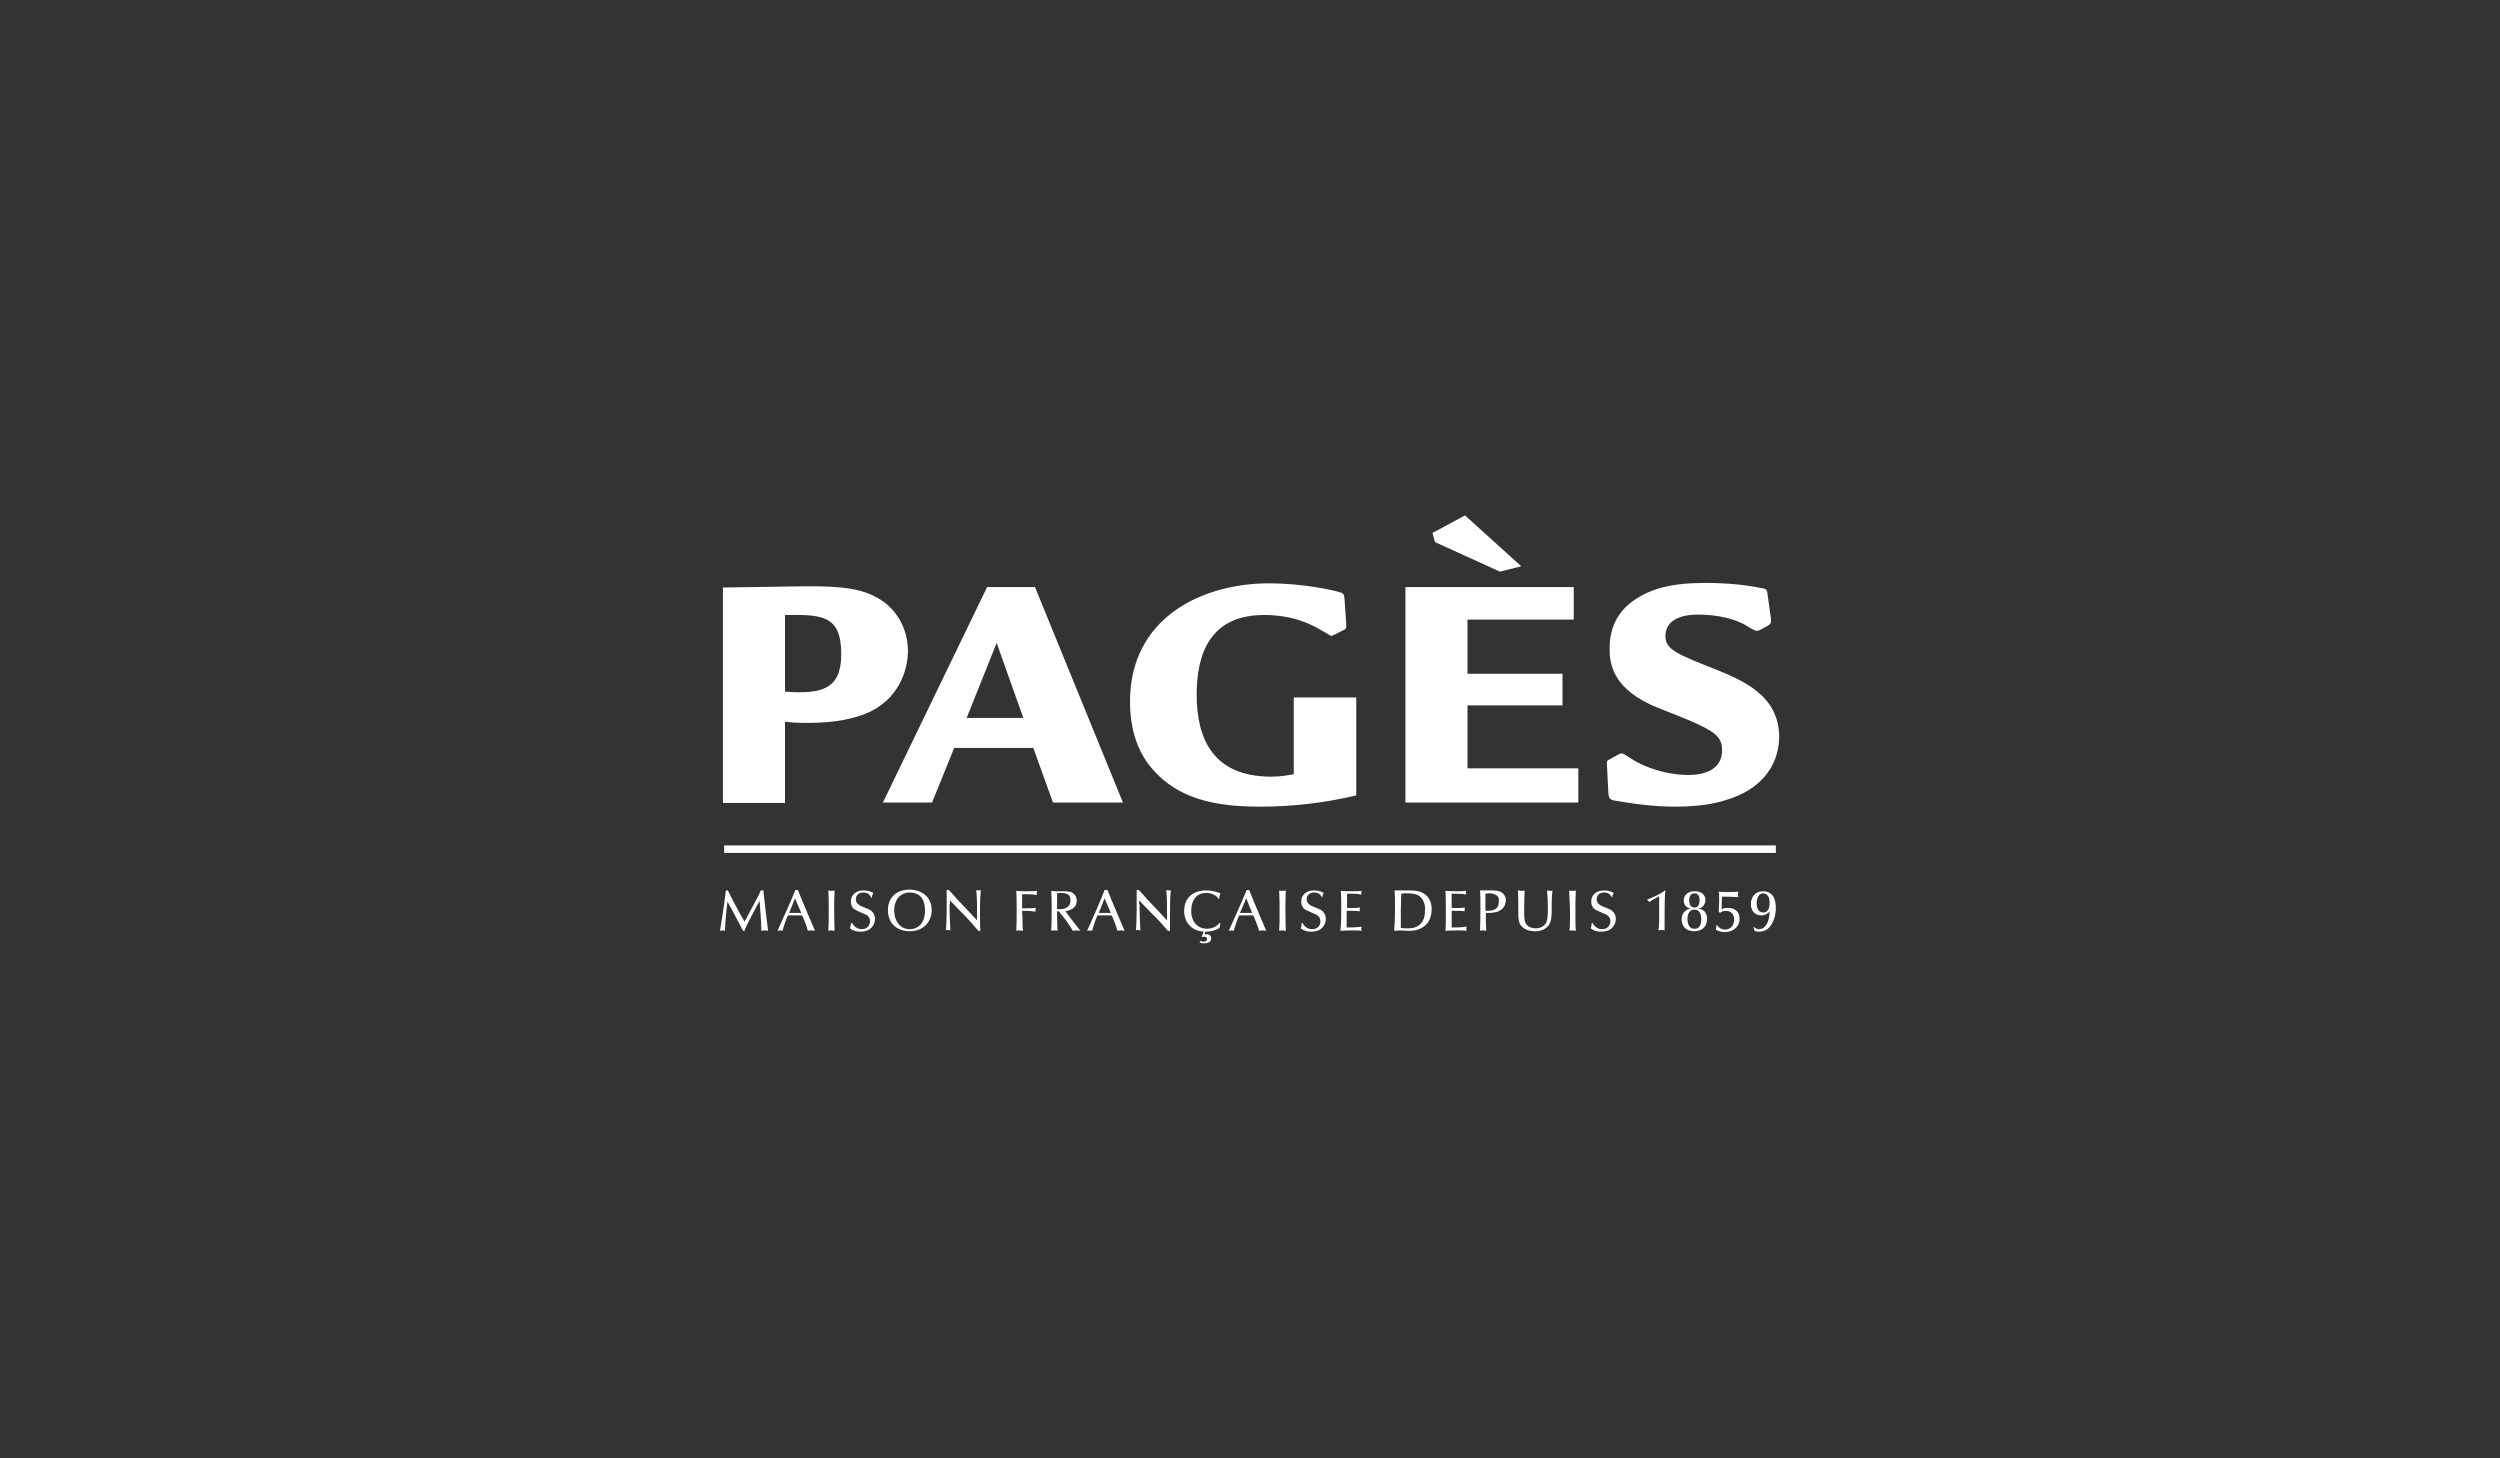 <?xml version="1.0" encoding="UTF-8"?> <!-- Generator: Adobe Illustrator 26.0.2, SVG Export Plug-In . SVG Version: 6.00 Build 0) --> <svg xmlns="http://www.w3.org/2000/svg" xmlns:xlink="http://www.w3.org/1999/xlink" version="1.1" id="Calque_1" x="0px" y="0px" viewBox="0 0 600 350" style="enable-background:new 0 0 600 350;" xml:space="preserve"><rect x="0" y="0" width="600" height="350" fill="#333333" stroke="none"/> <style type="text/css"> .st0{fill:#FFFFFF;} .st1{opacity:0.75;fill:#FFFFFF;enable-background:new ;} .st2{fill-rule:evenodd;clip-rule:evenodd;fill:#FFFFFF;} </style> <g> <g> <path class="st2" d="M425,148.2c0.1,1.2,0.1,1.4-0.6,1.9l-2,1.1c-0.2,0.1-0.7,0.2-0.8,0.2c-0.5,0-2.3-1.1-2.7-1.4 c-4.1-2.2-8.8-2.5-11.5-2.5c-1.1,0-7.7,0-7.7,5.2c0,3.2,2.9,4.3,11.4,7.7c7,2.8,15.9,6.4,15.9,16.5c0,3.3-1.2,11.3-12.1,14.9 c-1.8,0.6-5.6,1.8-12.9,1.8c-4.7,0-9.7-0.6-14.7-1.5c-0.8-0.2-1.2-0.4-1.3-1.9l-0.3-5.9c-0.1-1.6-0.2-1.7,0.7-2.1l2-1.1 c0.3-0.2,0.7-0.3,1-0.3c0.1,0,2.6,1.6,3.1,1.9c4.5,2.5,9.5,3.3,12.6,3.3c5.1,0,8.2-2,8.2-5.9c0-3.8-1.9-5-15.1-10.1 c-11.4-4.5-11.9-10.9-11.9-14.4c0-7.3,4.3-10.4,5.8-11.5c4.1-2.8,8.9-4.2,17.2-4.2c6.4,0,10.8,0.7,13.8,1.3c1,0.2,1,0.4,1.2,2.1 L425,148.2z M365.1,135.9l-5.1,1.3l-15.6-7.1l-0.6-2.2l7.8-4.2L365.1,135.9z M377.7,140.9v7.8h-25.5v13h22.8v7.6h-22.8v15.1h26.6 v8.2h-41.5v-51.7H377.7z M325.5,167.3v23.6c-7.6,1.8-15.3,2.7-23.1,2.7c-11.1,0-19.7-2-25.8-9c-4.2-4.8-5.4-10.8-5.4-16.2 c0-20.1,17.2-28.4,33.4-28.4c7.8,0,14.6,1.5,16.5,2c1.5,0.4,1.5,0.6,1.6,2l0.4,5.9c0,1,0,1-0.8,1.4l-2.2,1.1 c-0.4,0.2-0.5,0.2-0.6,0.2c-0.3,0-1.6-1-2-1.1c-2.9-1.8-7.4-3.9-14.1-3.9c-13.1,0-16.2,9.5-16.2,19.1c0,10.7,4,19.7,17.9,19.7 c2.1,0,3.9-0.3,5.4-0.6v-18.4H325.5z M245.6,172.3l-6.4-18l-7.2,18H245.6z M248.4,140.9l21.1,51.7h-16.8l-4.7-13.1H229l-5.3,13.1 h-11.8l25-51.7H248.4z M188.4,166c8.6,0.6,13.5-0.4,13.5-9c0-9.5-4.8-9.5-13.5-9.4V166z M188.4,192.7h-14.9v-51.7 c3.1,0,17.9-0.3,20.1-0.3c8.4,0,14,0.4,18.7,3.9c3.5,2.7,5.6,6.9,5.6,11.7c0,4.2-2,11.7-10.2,15c-2.5,1-6.8,2.2-13.8,2.2 c-2.4,0-4.1-0.1-5.5-0.3V192.7z"></path> <path class="st2" d="M182.3,216.2c-1,1.8-1.9,3.6-2.9,5.5c-0.4,0.9-0.6,1.2-0.7,1.7l-0.2,0l-0.2,0c-0.3-0.6-0.4-0.9-0.7-1.4 c-1-1.9-2.1-4-3-5.6c-0.3,2.1-0.6,5.8-0.6,7c-0.2-0.1-0.3-0.1-0.5-0.1c-0.3,0-0.5,0.1-0.7,0.1c0.1-0.7,1.1-6.6,1.4-9.7l0.2,0 l0.3,0c0.4,0.9,3.1,6.1,4,7.5l3.3-6.2c0.3-0.7,0.4-0.8,0.6-1.3l0.3,0l0.3,0c0.3,2.9,0.8,7.1,1.1,9.3c0,0.1,0,0.2,0.1,0.4 c-0.4-0.1-0.5-0.1-0.8-0.1c-0.4,0-0.6,0-0.9,0.1C182.8,221.9,182.3,216.6,182.3,216.2z"></path> <path class="st2" d="M190.8,215.6l-1.4,3.5h2.9L190.8,215.6z M189.1,219.7c-0.3,0.6-0.8,1.9-1.3,3.7c-0.2,0-0.3-0.1-0.6-0.1 c-0.3,0-0.4,0.1-0.6,0.1c1.2-2.7,3.3-7.3,4.3-9.8c0.1,0,0.2,0,0.3,0c0.1,0,0.2,0,0.3,0c1.1,2.9,4.1,9.7,4.1,9.8 c-0.2,0-0.5-0.1-0.8-0.1c-0.4,0-0.6,0-0.9,0.1c-0.5-1.7-1-2.9-1.4-3.7H189.1z"></path> <path class="st2" d="M198.8,213.7c0.2,0.1,0.4,0.1,0.7,0.1c0.4,0,0.6,0,0.8-0.1c-0.1,1.7-0.1,3.3-0.1,5c0,2.5,0.1,3.6,0.1,4.7 c-0.3,0-0.5-0.1-0.8-0.1c-0.3,0-0.5,0-0.7,0.1c0.1-1.5,0.1-2.2,0.1-5C198.9,216.4,198.9,216.3,198.8,213.7z"></path> <path class="st2" d="M209.1,215.5c-0.2-0.5-0.6-1.3-1.9-1.3c-1.5,0-1.8,1.1-1.8,1.6c0,1.1,0.9,1.5,1.6,1.8 c1.5,0.6,1.8,0.7,2.2,1.1c0.6,0.5,0.8,1.3,0.8,1.8c0,1.5-1,3.1-3.5,3.1c-0.9,0-1.8-0.2-2.5-0.8c0.2-0.7,0.2-1.1,0.3-1.3h0.2 c0.4,0.8,1.2,1.5,2.3,1.5c1.4,0,2-1,2-1.9c0-1.1-0.8-1.6-1.7-1.9c-1.6-0.7-1.8-0.8-2.2-1.1c-0.5-0.4-0.7-1.1-0.7-1.7 c0-1.8,1.4-2.7,3.1-2.7c1.1,0,2,0.4,2.3,0.6c-0.1,0.2-0.4,0.8-0.4,1.2H209.1z"></path> <path class="st2" d="M218.3,223c2.2,0,3.7-1.6,3.7-4.5c0-0.7-0.1-1.9-0.6-2.7c-0.7-1.3-2.1-1.6-3.1-1.6c-1.8,0-3.7,1.3-3.7,4.4 C214.7,221.3,216.2,223,218.3,223z M223.6,218.4c0,2.9-2,5.1-5.3,5.1c-3,0-5.2-1.9-5.2-5c0-3,1.9-5,5.3-5 C221.3,213.6,223.6,215.3,223.6,218.4z"></path> <path class="st2" d="M227.9,217c0,3.4,0.1,4.2,0.2,6.3c-0.2,0-0.3-0.1-0.6-0.1c-0.2,0-0.4,0-0.5,0.1c0.1-0.7,0.2-3.1,0.2-4.5 l0-3.5v-1.7l0.2,0l0.3,0l0.5,0.5c0.4,0.4,0.7,0.8,1.5,1.7c2.8,2.9,3.1,3.3,4.8,5.1v-0.5c0-3.6,0-4.8-0.2-6.8 c0.2,0,0.3,0.1,0.5,0.1c0.2,0,0.4,0,0.6-0.1c-0.2,2-0.2,4-0.2,6c0,1.1,0,2.8,0.1,3.8l-0.3,0l-0.2,0c-0.4-0.5-2.5-2.9-3.4-3.8 l-0.7-0.7l-2.7-2.8V217z"></path> <path class="st2" d="M245.4,220.6c0,1.4,0,2,0.1,2.8c-0.2,0-0.4-0.1-0.8-0.1c-0.4,0-0.5,0-0.8,0.1c0.1-1.4,0.1-2.9,0.1-4.7 c0-1.3,0-3.6-0.1-4.9c0.8,0.1,1.2,0.1,2.2,0.1c1.8,0,2.3,0,2.8-0.1c0,0.2-0.1,0.3-0.1,0.5c0,0.2,0,0.3,0.1,0.5 c-0.6-0.1-1.6-0.2-2.7-0.2l-0.9,0l0,1.6l0,1.8c1.1,0,2.5,0,3.3-0.1c0,0.2-0.1,0.3-0.1,0.5c0,0.2,0,0.3,0.1,0.4 c-0.8-0.1-1.7-0.2-2.2-0.2l-1.1,0L245.4,220.6z"></path> <path class="st2" d="M254.6,214.3c-0.4,0-0.7,0-0.9,0.1l0,1.9l0,1.9c0.3,0,0.4,0,0.7,0c0.6,0,2.5-0.1,2.5-2.1 C257,214.5,255.7,214.3,254.6,214.3z M259.3,223.4c-0.3,0-0.5-0.1-0.8-0.1c-0.3,0-0.6,0-1,0.1c-1.3-2.1-2.3-3.4-3.4-4.7h-0.4 c0,1,0,2.5,0.1,4.7c-0.2-0.1-0.5-0.1-0.8-0.1c-0.4,0-0.5,0-0.7,0.1c0.1-1.6,0.1-3.3,0.1-5.3c0-1.3,0-2.8-0.1-4.3 c0.5,0.1,0.9,0.1,1.2,0.1l1.6,0c1.7,0,2.2,0.2,2.6,0.6c0.5,0.4,0.7,1,0.7,1.7c0,2-1.9,2.3-2.7,2.5c0.5,0.8,3.4,4.4,3.6,4.7V223.4z "></path> <path class="st2" d="M265.1,215.6l-1.4,3.5h2.9L265.1,215.6z M263.4,219.7c-0.3,0.6-0.8,1.9-1.3,3.7c-0.2,0-0.3-0.1-0.6-0.1 c-0.3,0-0.4,0.1-0.6,0.1c1.2-2.7,3.3-7.3,4.2-9.8c0.1,0,0.2,0,0.4,0c0.1,0,0.2,0,0.3,0c1.1,2.9,4.1,9.7,4.1,9.8 c-0.2,0-0.5-0.1-0.8-0.1c-0.4,0-0.6,0-0.9,0.1c-0.5-1.7-1-2.9-1.4-3.7H263.4z"></path> <path class="st2" d="M273.5,217c0,3.4,0.1,4.2,0.2,6.3c-0.2,0-0.3-0.1-0.6-0.1c-0.3,0-0.4,0-0.5,0.1c0.1-0.7,0.2-3.1,0.2-4.5 l0-3.5v-1.7l0.2,0l0.3,0l0.5,0.5c0.4,0.4,0.7,0.8,1.5,1.7c2.8,2.9,3.1,3.3,4.8,5.1v-0.5c0-3.6,0-4.8-0.2-6.8 c0.2,0,0.3,0.1,0.5,0.1s0.4,0,0.6-0.1c-0.2,2-0.2,4-0.2,6c0,1.1,0,2.8,0,3.8l-0.3,0l-0.2,0c-0.4-0.5-2.5-2.9-3.5-3.8l-0.7-0.7 l-2.7-2.8V217z"></path> <path class="st2" d="M289.1,224.3c0.1,0,0.3-0.1,0.5-0.1c0.5,0,1.1,0.3,1.1,1c0,1-1.1,1.2-1.6,1.2c-0.2,0-0.6,0-1.2-0.2l0.2-0.4 c0.2,0.1,0.5,0.2,0.8,0.2c0.5,0,0.8-0.3,0.8-0.6c0-0.3-0.2-0.6-0.7-0.6c-0.2,0-0.3,0-0.4,0.1l-0.2-0.1l0.5-1.2 c-3.1-0.2-4.7-2.4-4.7-5c0-2.7,1.7-4.9,5.3-4.9c1.7,0,2.8,0.5,3.4,0.7c-0.2,0.6-0.3,0.7-0.3,1.4h-0.1c-0.4-0.8-1.6-1.5-3-1.5 c-2.2,0-3.6,1.6-3.6,4.3c0,2.9,1.8,4.3,3.7,4.3c0.6,0,2.1-0.1,3.1-1.4l0.2,0.1c-0.1,0.3-0.1,0.6-0.2,1.1c-1.4,0.9-3,0.9-3.4,0.9 L289.1,224.3z"></path> <path class="st2" d="M299.1,215.6l-1.5,3.5h2.9L299.1,215.6z M297.4,219.7c-0.3,0.6-0.8,1.9-1.3,3.7c-0.2,0-0.3-0.1-0.6-0.1 c-0.3,0-0.4,0.1-0.6,0.1c1.2-2.7,3.3-7.3,4.3-9.8c0.1,0,0.2,0,0.3,0c0.1,0,0.2,0,0.3,0c1.1,2.9,4.1,9.7,4.1,9.8 c-0.2,0-0.5-0.1-0.8-0.1c-0.4,0-0.6,0-0.9,0.1c-0.5-1.7-1.1-2.9-1.4-3.7H297.4z"></path> <path class="st2" d="M307,213.7c0.2,0.1,0.4,0.1,0.8,0.1c0.4,0,0.6,0,0.8-0.1c-0.1,1.7-0.1,3.3-0.1,5c0,2.5,0.1,3.6,0.1,4.7 c-0.3,0-0.5-0.1-0.9-0.1c-0.3,0-0.5,0-0.7,0.1c0.1-1.5,0.1-2.2,0.1-5C307.1,216.4,307.1,216.3,307,213.7z"></path> <path class="st2" d="M317.3,215.5c-0.2-0.5-0.6-1.3-1.9-1.3c-1.5,0-1.8,1.1-1.8,1.6c0,1.1,0.9,1.5,1.6,1.8 c1.5,0.6,1.8,0.7,2.2,1.1c0.6,0.5,0.8,1.3,0.8,1.8c0,1.5-1,3.1-3.5,3.1c-0.9,0-1.8-0.2-2.5-0.8c0.2-0.7,0.2-1.1,0.2-1.3h0.2 c0.4,0.8,1.2,1.5,2.3,1.5c1.5,0,2-1,2-1.9c0-1.1-0.8-1.6-1.7-1.9c-1.6-0.7-1.8-0.8-2.2-1.1c-0.5-0.4-0.7-1.1-0.7-1.7 c0-1.8,1.4-2.7,3.1-2.7c1.1,0,2,0.4,2.3,0.6c-0.1,0.2-0.4,0.8-0.4,1.2H317.3z"></path> <path class="st2" d="M326.4,217.8c0,0.2-0.1,0.3-0.1,0.5c0,0.2,0.1,0.3,0.1,0.4c-0.7-0.1-1.6-0.1-2.1-0.1l-1.1,0l0,1.8l0,2.2 c0.9,0,2,0,3.6-0.2c0,0.2-0.1,0.3-0.1,0.5c0,0.2,0,0.3,0.1,0.5c-0.6-0.1-1.3-0.1-1.9-0.1c-1.1,0-2.1,0-3.2,0.1c0.1-1,0.2-2,0.2-5 c0-1.4,0-3.3-0.1-4.6c1,0.1,1.9,0.1,2.9,0.1c0.7,0,1.4,0,2.1-0.1c0,0.2-0.1,0.3-0.1,0.5c0,0.2,0,0.3,0.1,0.4 c-0.5-0.1-1-0.2-2.2-0.2l-1.3,0l0,1.6l0,1.8C324.2,217.9,325.3,218,326.4,217.8z"></path> <path class="st2" d="M340.7,215.1c-1-0.7-2.1-0.7-3.2-0.7c-0.7,0-0.8,0-1.2,0.1c0,1.3-0.1,2.7-0.1,4c0,2.6,0,2.8,0,4.2 c0.5,0.1,0.8,0.1,1.5,0.1c0.6,0,1.9,0,2.8-0.7c1.3-0.9,1.5-2.5,1.5-3.6C342.1,217.4,341.8,216,340.7,215.1z M338.3,223.4l-2.2-0.1 l-1.5,0.1c0.1-1.4,0.2-2.4,0.2-5.6c0-2.1,0-2.6-0.1-4.1c0.8,0,1.5,0,2.3,0c2.5,0,3.8,0,5.1,1c1.2,1,1.5,2.3,1.5,3.5 C343.6,221.8,341.1,223.4,338.3,223.4z"></path> <path class="st2" d="M351.6,217.8c0,0.2-0.1,0.3-0.1,0.5c0,0.2,0,0.3,0.1,0.4c-0.7-0.1-1.5-0.1-2.1-0.1l-1.1,0l0,1.8l0,2.2 c0.9,0,2,0,3.6-0.2c0,0.2-0.1,0.3-0.1,0.5c0,0.2,0,0.3,0.1,0.5c-0.6-0.1-1.3-0.1-1.9-0.1c-1.1,0-2.1,0-3.2,0.1c0.1-1,0.1-2,0.1-5 c0-1.4,0-3.3-0.1-4.6c1,0.1,1.9,0.1,2.9,0.1c0.7,0,1.4,0,2.1-0.1c0,0.2-0.1,0.3-0.1,0.5c0,0.2,0,0.3,0.1,0.4 c-0.5-0.1-1-0.2-2.2-0.2l-1.3,0l0,1.6l0,1.8C349.4,217.9,350.5,218,351.6,217.8z"></path> <path class="st2" d="M359.3,215c-0.5-0.5-1.3-0.6-2-0.6c-0.2,0-0.5,0-0.8,0.1c0,1.2,0,2.6,0,4.1c1.4,0,3.2,0,3.2-2.2 C359.8,215.8,359.7,215.3,359.3,215z M360,218.5c-0.7,0.5-1.9,0.6-2.7,0.6l-0.7,0c0,1.9,0,2.9,0.1,4.3c-0.2,0-0.4-0.1-0.8-0.1 c-0.4,0-0.5,0-0.7,0.1c0.1-2,0.1-3.9,0.1-5.9c0-2.1,0-2.8-0.1-3.8c0.5,0,1.2,0,2.3,0c1,0,1.9,0,2.6,0.3c0.8,0.4,1.3,1.2,1.3,2.1 C361.3,217.5,360.6,218.2,360,218.5z"></path> <path class="st2" d="M364.3,213.7c0.3,0,0.6,0.1,0.8,0.1c0.3,0,0.6,0,0.8-0.1c-0.1,1.8-0.1,4.5-0.1,4.8c0,1.8,0,2.7,0.6,3.4 c0.4,0.6,1.3,0.9,2.2,0.9c0.4,0,2.3-0.1,2.7-2c0.2-0.9,0.2-2.5,0.2-2.9c0-0.5-0.1-3.3-0.2-4.2c0.2,0,0.3,0.1,0.7,0.1 c0.3,0,0.4,0,0.6-0.1c-0.2,1.3-0.2,2.9-0.2,4.9c0,1.4-0.1,2.9-1,3.8c-0.6,0.6-1.5,1.1-3,1.1c-1.1,0-2.5-0.3-3.4-1.4 c-0.5-0.7-0.6-1.5-0.6-2.7C364.4,215.7,364.4,215.5,364.3,213.7z"></path> <path class="st2" d="M376.6,213.7c0.2,0.1,0.4,0.1,0.8,0.1c0.4,0,0.6,0,0.8-0.1c-0.1,1.7-0.1,3.3-0.1,5c0,2.5,0,3.6,0.1,4.7 c-0.3,0-0.5-0.1-0.8-0.1c-0.3,0-0.5,0-0.7,0.1c0.1-1.5,0.1-2.2,0.1-5C376.7,216.4,376.7,216.3,376.6,213.7z"></path> <path class="st2" d="M386.9,215.5c-0.2-0.5-0.7-1.3-1.9-1.3c-1.5,0-1.8,1.1-1.8,1.6c0,1.1,0.9,1.5,1.6,1.8 c1.5,0.6,1.8,0.7,2.2,1.1c0.6,0.5,0.8,1.3,0.8,1.8c0,1.5-1,3.1-3.5,3.1c-0.9,0-1.8-0.2-2.5-0.8c0.2-0.7,0.2-1.1,0.2-1.3h0.2 c0.4,0.8,1.2,1.5,2.3,1.5c1.4,0,2-1,2-1.9c0-1.1-0.8-1.6-1.7-1.9c-1.6-0.7-1.8-0.8-2.2-1.1c-0.5-0.4-0.7-1.1-0.7-1.7 c0-1.8,1.4-2.7,3.1-2.7c1.1,0,2,0.4,2.3,0.6c-0.1,0.2-0.4,0.8-0.4,1.2H386.9z"></path> <path class="st2" d="M395.3,215.9c0.9-0.3,3.2-1.3,4.3-2.2l0.1,0.1c0,0.3-0.1,0.4-0.1,0.7c-0.1,1.5-0.1,6.2-0.1,7.3 c0,0.8,0,1.3,0,1.5c-0.3-0.1-0.5-0.1-0.8-0.1c-0.3,0-0.5,0-0.7,0.1c0.1-0.5,0.2-1.5,0.2-2.2l0-6c-0.3,0.2-1.9,1-2.4,1.4 c-0.1-0.2-0.2-0.4-0.6-0.6V215.9z"></path> <path class="st2" d="M407.9,216c0-0.6-0.2-1.6-1.2-1.6c-1.3,0-1.3,1.4-1.3,1.7c0,0.4,0.1,1.7,1.2,1.7 C407.3,217.9,407.9,217.4,407.9,216z M408.3,220.6c0-1-0.3-2.3-1.6-2.3c-1.7,0-1.7,1.9-1.7,2.3c0,1.1,0.4,2.3,1.6,2.3 C407.7,223,408.3,222.1,408.3,220.6z M408.8,218.5c0.3,0.2,0.9,0.8,0.9,2c0,2-1.3,3-3.1,3c-1.9,0-3-1.1-3-2.8c0-1.1,0.4-1.7,0.8-2 c0.5-0.5,1.1-0.6,1.4-0.6c-1.1-0.3-1.7-0.9-1.7-2c0-1,0.7-2.2,2.6-2.2c1.6,0,2.6,0.8,2.6,2.1c0,0.7-0.3,1.3-0.7,1.6 c-0.4,0.4-0.8,0.4-1.2,0.5C407.8,218.1,408.3,218.1,408.8,218.5z"></path> <path class="st2" d="M412.5,218.8c0-1.1,0.1-1.9,0.1-2.6c0-1.1,0-1.6-0.1-2.2c0.4,0,0.8,0.1,2.2,0.1c1.3,0,2-0.1,2.5-0.1 c0,0.2-0.1,0.4-0.1,0.7c0,0.2,0,0.4,0.1,0.6c-1.4-0.1-3.4-0.1-3.9-0.1c-0.1,1-0.1,2.1-0.1,3c0.3-0.1,0.6-0.3,1.4-0.3 c1.6,0,2.9,0.7,2.9,2.6c0,1.9-1.5,3.2-3.6,3.2c-0.5,0-1.4-0.1-2.1-0.6c0.1-0.5,0.1-0.7,0.2-1.1l0.1,0c0.4,0.7,1.2,1.1,1.9,1.1 c1.2,0,2.2-0.9,2.2-2.4c0-1.6-1.1-2.1-2-2.1c-0.8,0-1.3,0.4-1.4,0.5L412.5,218.8z"></path> <path class="st2" d="M424.7,216.8c0-0.4,0-1.2-0.4-1.8c-0.2-0.3-0.7-0.6-1.1-0.6c-0.9,0-1.6,0.8-1.6,2.4c0,1.2,0.4,2.2,1.6,2.2 C424.7,219,424.7,217.1,424.7,216.8z M421,222.5c0.4,0.4,0.9,0.5,1.2,0.5c1.4,0,2.5-1.6,2.5-4.3c-0.1,0.2-0.3,0.4-0.5,0.5 c-0.6,0.5-1.3,0.5-1.5,0.5c-1.6,0-2.5-1.2-2.5-2.7c0-1.6,1-3.1,2.9-3.1c2.8,0,3.1,2.6,3.1,4c0,1.9-0.6,3.6-1.6,4.7 c-0.8,0.9-1.8,1-2.5,1c-0.6,0-0.8-0.1-1-0.2c-0.1-0.3-0.1-0.5-0.3-0.8L421,222.5z"></path> </g> <rect x="173.8" y="202.9" class="st2" width="252.4" height="1.8"></rect> </g> </svg> 